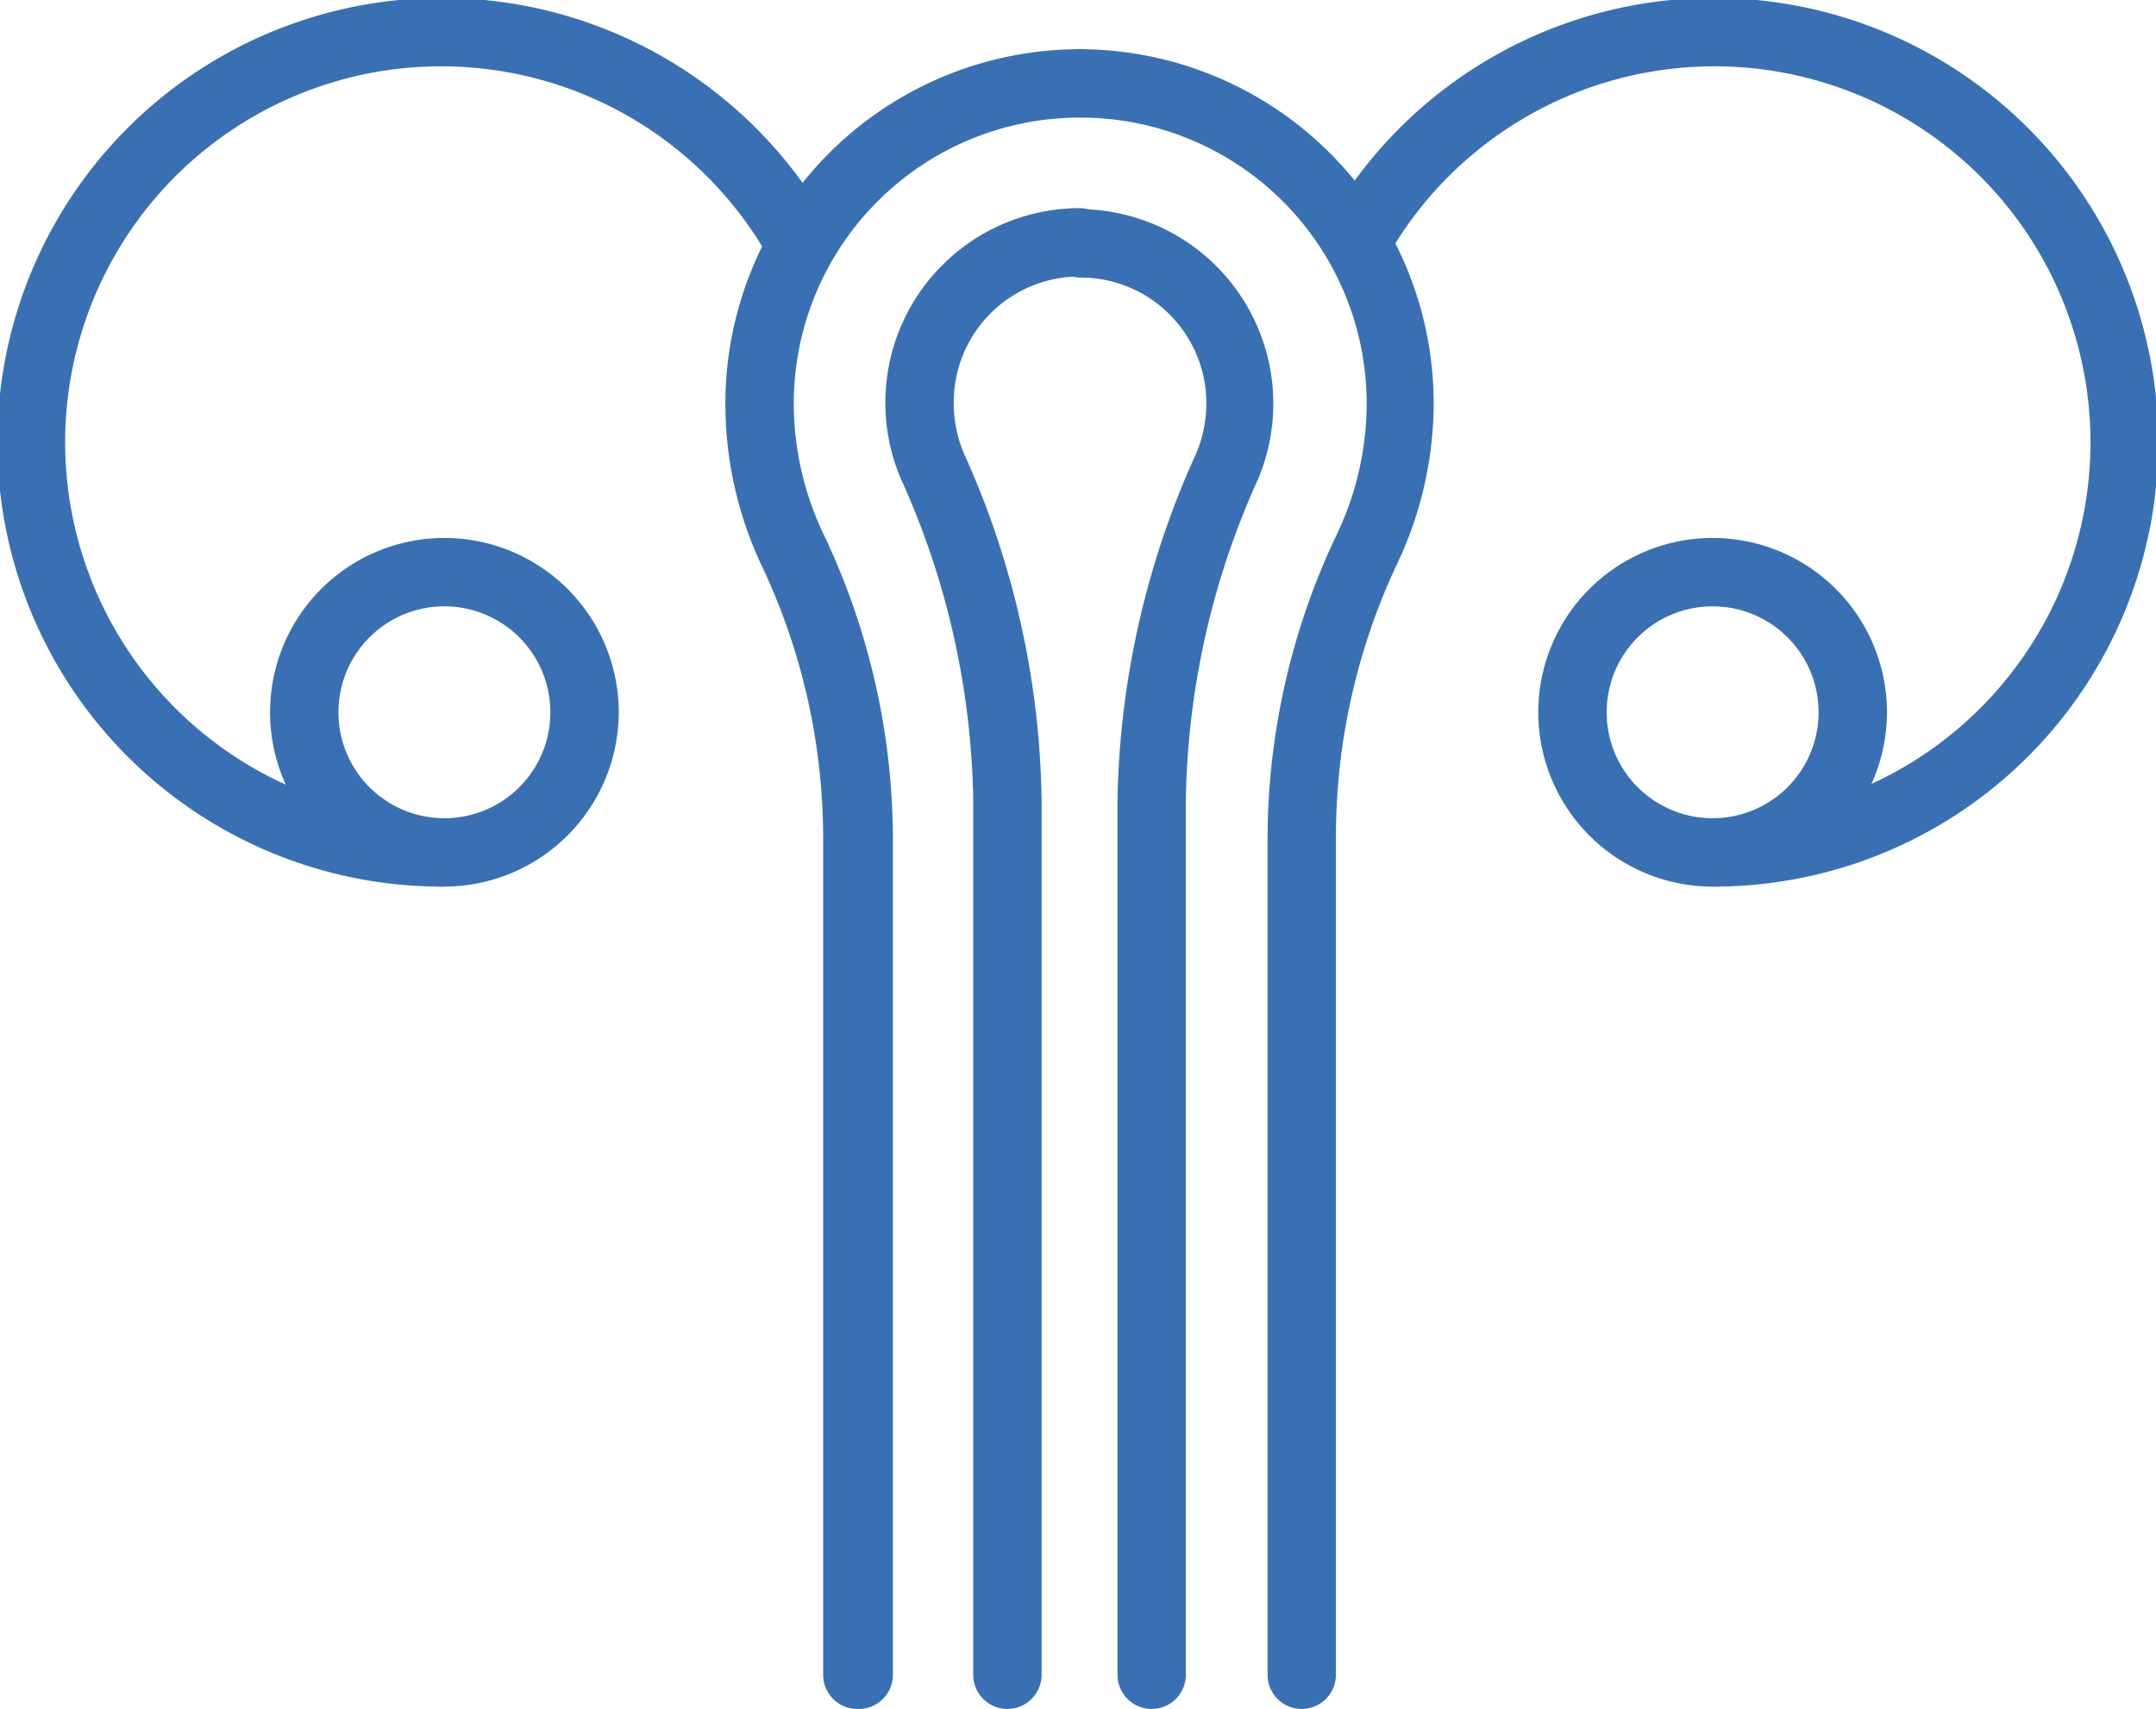 <svg xmlns="http://www.w3.org/2000/svg" viewBox="0 0 63.07 49.99"><defs><style>.cls-1{fill:#3970b4;}</style></defs><title>Gynaecology</title><g id="Layer_2" data-name="Layer 2"><g id="Layer_1-2" data-name="Layer 1"><path class="cls-1" d="M25.08,50a1,1,0,0,1-1-1V24.61a18.64,18.64,0,0,0-1.77-8,11.11,11.11,0,0,1-1.09-4.76A10.37,10.37,0,0,1,31.58,1.44a1,1,0,0,1,0,2,8.37,8.37,0,0,0-8.36,8.36,8.93,8.93,0,0,0,.9,3.89,20.79,20.79,0,0,1,2,8.92V49A1,1,0,0,1,25.08,50Z"/><path class="cls-1" d="M29.47,50a1,1,0,0,1-1-1V23.4A23.61,23.61,0,0,0,26.35,14a5.62,5.62,0,0,1-.45-2.23,5.69,5.69,0,0,1,5.68-5.68,1,1,0,1,1,0,2A3.68,3.68,0,0,0,27.9,11.8a3.79,3.79,0,0,0,.29,1.45A25.43,25.43,0,0,1,30.47,23.4V49A1,1,0,0,1,29.47,50Z"/><path class="cls-1" d="M38.08,50a1,1,0,0,1-1-1V24.61a20.79,20.79,0,0,1,2-8.92,8.93,8.93,0,0,0,.9-3.89,8.37,8.37,0,0,0-8.36-8.36,1,1,0,0,1,0-2A10.37,10.37,0,0,1,41.94,11.8a11,11,0,0,1-1.1,4.76,18.78,18.78,0,0,0-1.76,8.05V49A1,1,0,0,1,38.08,50Z"/><path class="cls-1" d="M33.69,50a1,1,0,0,1-1-1V23.4A25.51,25.51,0,0,1,35,13.25a3.79,3.79,0,0,0,.29-1.45,3.68,3.68,0,0,0-3.68-3.68,1,1,0,0,1,0-2A5.69,5.69,0,0,1,36.81,14a23.61,23.61,0,0,0-2.12,9.37V49A1,1,0,0,1,33.69,50Z"/><path class="cls-1" d="M13,25.94A13,13,0,1,1,24.3,6.65l-1.75,1A11,11,0,1,0,13,23.94Z"/><path class="cls-1" d="M13,25.94a5.1,5.1,0,1,1,5.1-5.1A5.11,5.11,0,0,1,13,25.94Zm0-8.2a3.1,3.1,0,1,0,3.1,3.1A3.1,3.1,0,0,0,13,17.74Z"/><path class="cls-1" d="M50.1,25.94v-2A11,11,0,1,0,40.52,7.63l-1.75-1A13,13,0,1,1,50.1,25.94Z"/><path class="cls-1" d="M50.1,25.94a5.1,5.1,0,1,1,5.1-5.1A5.11,5.11,0,0,1,50.1,25.94Zm0-8.2a3.1,3.1,0,1,0,3.1,3.1A3.1,3.1,0,0,0,50.1,17.74Z"/></g></g></svg>